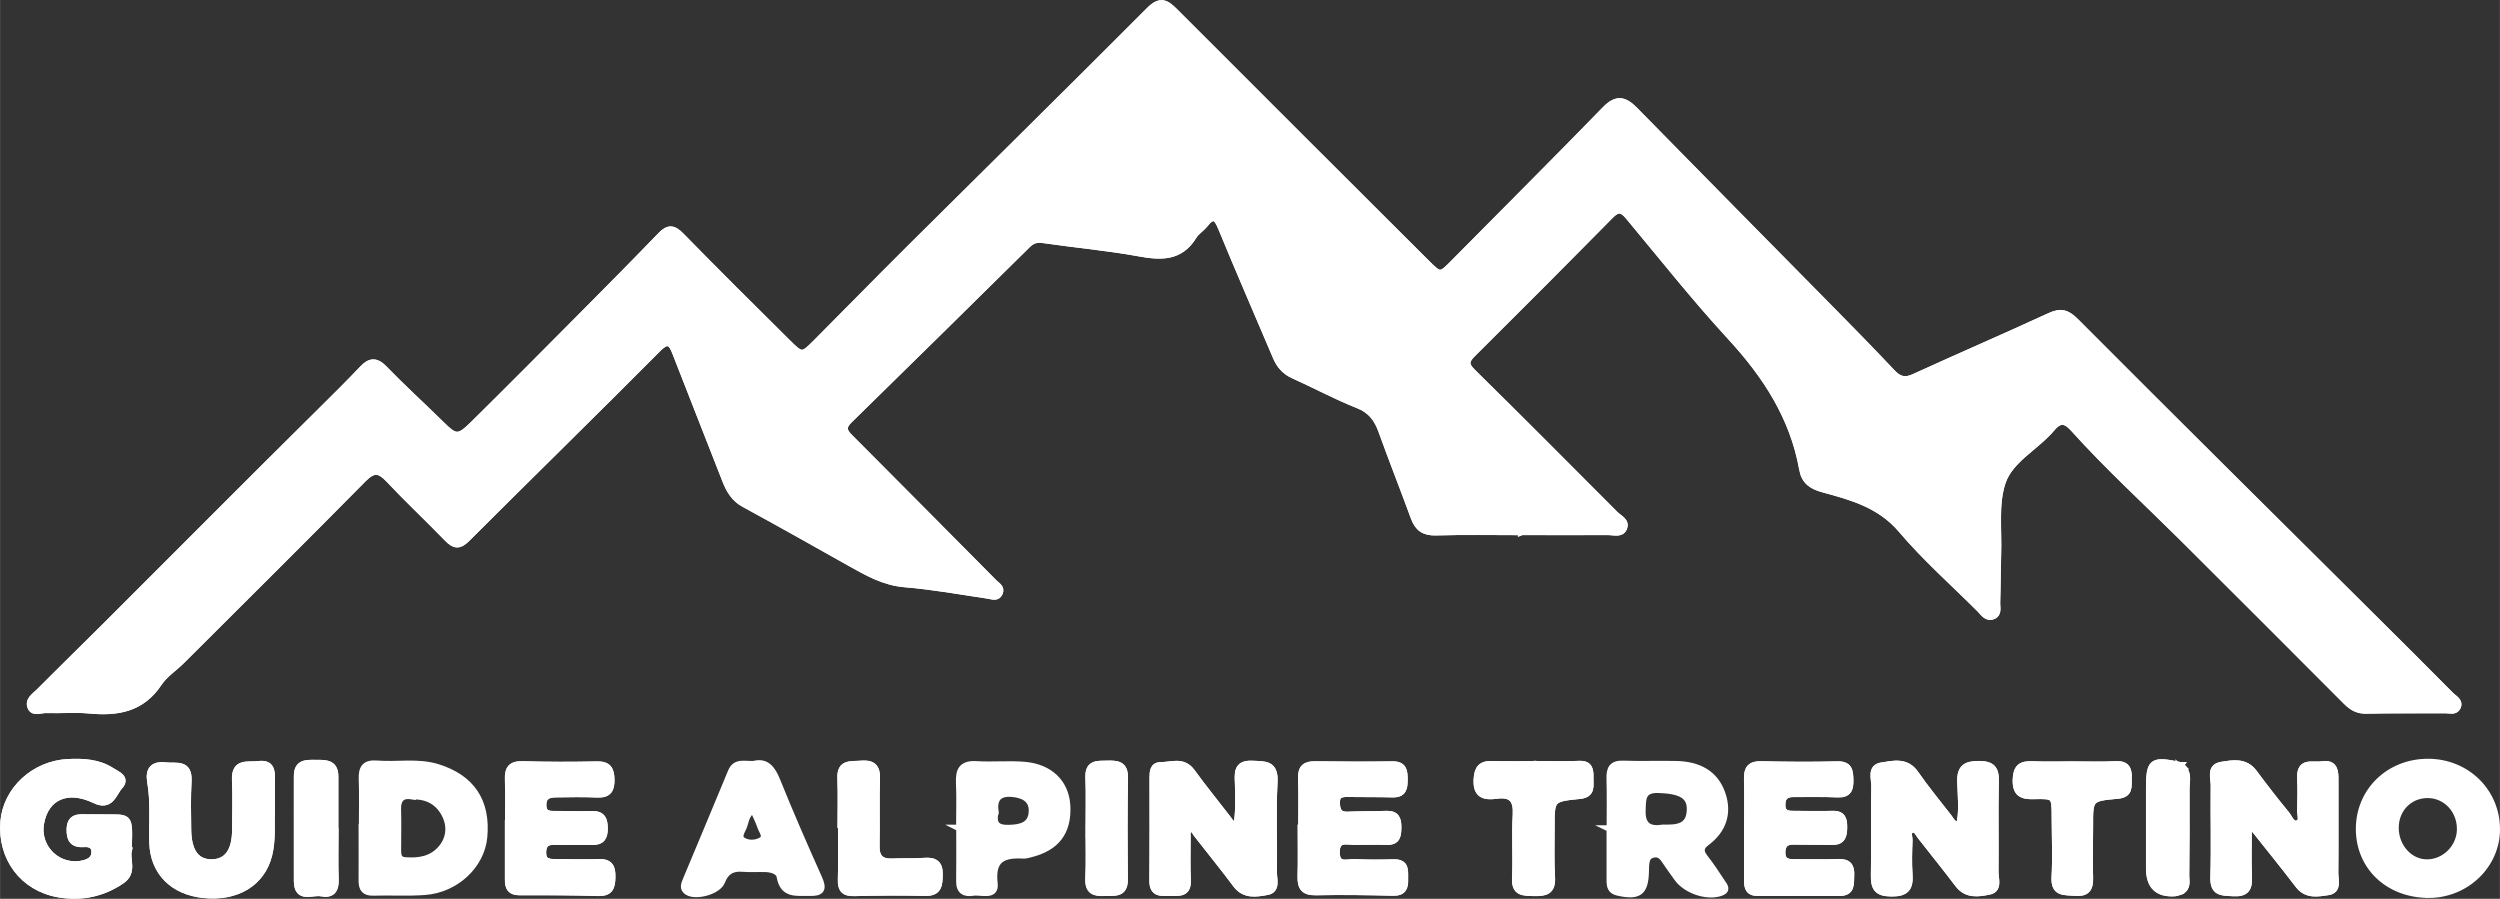 <svg xmlns="http://www.w3.org/2000/svg" id="Livello_2" width="130.37mm" height="46.87mm" viewBox="0 0 369.56 132.87"><rect x="0" y="0" width="369.56" height="132.87" fill="#333333" stroke="none"/><g id="Livello_2-2"><path d="M322.79,113.64c-.17-.16-.34-.33-.52-.49-4.2-.89-4.55-.61-4.54,3.56.01,3.9.01,7.79,0,11.69q0,3.86,3.77,3.6c.3-.02.59-.18.89-.27,1.05-.5.73-1.48.74-2.3.04-4.27.06-8.55.04-12.82,0-.99.34-2.06-.38-2.97Z" fill="#fff" stroke="#fff" stroke-miterlimit="10"></path><path d="M224.91,78.62v-.02c4.3,0,8.61.01,12.91,0,.76,0,1.79.36,2.19-.49.49-1.05-.67-1.48-1.24-2.06-7.01-7.04-14.02-14.08-21.1-21.05-1.1-1.08-.99-1.71.01-2.7,6.83-6.8,13.64-13.62,20.41-20.48,1.09-1.11,1.77-.93,2.67.15,4.99,5.98,9.82,12.11,15.1,17.83,5.24,5.69,9.26,11.87,10.63,19.58.3,1.69,1.32,2.44,3.01,2.9,4.27,1.15,8.45,2.29,11.61,6.01,3.55,4.18,7.69,7.84,11.58,11.72.54.54,1.02,1.42,1.96,1.03.83-.35.53-1.25.55-1.93.08-2.39.06-4.78.14-7.17.13-3.58-.43-7.41.67-10.67,1.14-3.39,4.99-5.2,7.33-8,1.26-1.52,2.21-1.06,3.24.09,5.06,5.62,10.64,10.72,16,16.04,8.13,8.08,16.22,16.19,24.31,24.3.83.83,1.67,1.33,2.92,1.3,3.9-.08,7.81-.04,11.71-.06.61,0,1.41.28,1.75-.4.43-.86-.48-1.26-.94-1.72-3.92-3.96-7.88-7.89-11.83-11.82-14.56-14.47-29.15-28.91-43.64-43.45-1.32-1.33-2.21-1.56-3.86-.79-6.65,3.07-13.37,5.97-20.03,9.01-1.43.66-2.31.33-3.32-.75-2.94-3.13-5.95-6.19-8.96-9.25-9.66-9.81-19.34-19.59-28.97-29.42-1.52-1.55-2.66-1.94-4.38-.17-7.37,7.58-14.86,15.04-22.29,22.56-2.12,2.15-2.12,2.19-4.27.04-12.35-12.32-24.72-24.64-37.04-36.99-1.29-1.29-2.13-1.94-3.8-.27-11.68,11.72-23.48,23.33-35.22,34.99-4.68,4.65-9.3,9.37-13.95,14.05-2.17,2.18-2.22,2.21-4.44,0-5.26-5.21-10.51-10.43-15.69-15.72-1.11-1.13-1.84-1.17-2.92-.05-3.64,3.78-7.33,7.5-11.03,11.23-5.55,5.59-11.1,11.19-16.71,16.72-2.22,2.18-2.67,2.07-4.82-.06-2.78-2.74-5.67-5.36-8.38-8.16-1.2-1.25-2.09-1.13-3.14-.01-1.96,2.07-3.99,4.08-6.02,6.09-10.71,10.59-21.32,21.28-31.98,31.92-3.26,3.26-6.57,6.46-9.81,9.73-.63.64-1.74,1.28-1.23,2.34.4.82,1.46.3,2.21.32,2.15.06,4.32-.13,6.45.07,4.12.38,7.69-.22,10.2-4.01.86-1.29,2.28-2.2,3.41-3.33,8.97-8.94,17.96-17.86,26.85-26.87,1.54-1.56,2.46-1.34,3.83.12,2.78,2.96,5.76,5.73,8.58,8.66,1.04,1.08,1.72,1.23,2.89.06,9.39-9.38,18.88-18.65,28.23-28.06,1.54-1.55,2.07-.85,2.63.56,2.48,6.29,4.91,12.6,7.4,18.89.56,1.41,1.26,2.67,2.73,3.47,5.24,2.85,10.44,5.78,15.64,8.71,2.56,1.44,5.04,2.88,8.13,3.13,4.12.34,8.2,1.08,12.29,1.69.64.1,1.32.42,1.67-.34.35-.75-.36-1.09-.8-1.53-7.12-7.17-14.22-14.36-21.36-21.5-.93-.93-1.03-1.57-.04-2.54,8.81-8.62,17.59-17.27,26.36-25.93.69-.68,1.36-.87,2.34-.73,4.72.69,9.49,1.11,14.18,1.97,3.25.59,6.06.7,8.02-2.52.4-.66,1.15-1.1,1.65-1.72,1.24-1.56,1.8-1.15,2.5.54,2.63,6.4,5.4,12.74,8.1,19.1.52,1.23,1.31,2.11,2.57,2.67,3.19,1.43,6.27,3.11,9.52,4.39,1.94.76,2.86,2.05,3.51,3.87,1.53,4.27,3.21,8.49,4.77,12.75.57,1.56,1.48,2.22,3.21,2.17,4.22-.12,8.45-.04,12.67-.04Z" fill="#fff" stroke="#fff" stroke-miterlimit="10"></path><path d="M182.84,122.08c-.85-.16-1.03-.63-1.32-1-1.79-2.32-3.64-4.6-5.36-6.96-1.29-1.78-3.03-.95-4.61-.95-1.07,0-1.13.94-1.13,1.76,0,5.09.03,10.18-.02,15.26-.02,2.02,1.31,1.77,2.6,1.76,1.31,0,2.62.19,2.53-1.83-.1-2.14-.04-4.29-.03-6.44,0-.44-.14-1.02.53-1.14.51-.09.6.4.84.7,1.95,2.5,3.96,4.97,5.86,7.51,1.26,1.69,3.03,1.33,4.58,1.06,1.49-.26.94-1.82.95-2.84.06-4.45-.15-8.91.09-13.35.15-2.8-1.41-2.56-3.25-2.66-2.36-.13-2.1,1.45-2.06,2.86.06,2.05.13,4.09-.21,6.26Z" fill="#fff" stroke="#fff" stroke-miterlimit="10"></path><path d="M332.38,122.6c.27-.04.53-.09.8-.13,2.2,2.78,4.45,5.54,6.6,8.36,1.22,1.6,2.9,1.22,4.37,1.01,1.56-.23,1.01-1.76,1.02-2.78.05-4.69,0-9.39.02-14.08,0-1.35-.39-2.18-1.94-1.93-1.33.22-3.28-.65-3.17,1.96.07,1.59.05,3.18,0,4.77-.02.68.39,1.67-.36,1.97-.95.37-1.27-.78-1.72-1.33-1.66-2.01-3.26-4.08-4.82-6.18-1.31-1.76-3.14-1.37-4.8-1.11-1.73.28-1.07,1.89-1.08,2.97-.06,4.53.09,9.07-.05,13.6-.07,2.35,1.24,2.2,2.87,2.3,1.86.11,2.37-.63,2.29-2.34-.1-2.35-.03-4.7-.03-7.05Z" fill="#fff" stroke="#fff" stroke-miterlimit="10"></path><path d="M289.64,122.09c-.99-.14-1.22-.8-1.59-1.28-1.66-2.13-3.38-4.22-4.92-6.44-1.36-1.97-3.3-1.41-4.99-1.16-1.67.25-1,1.93-1.02,3-.08,4.37.03,8.75-.06,13.12-.04,1.86.39,2.67,2.51,2.69,2.21.03,2.79-.79,2.65-2.78-.11-1.66-.06-3.34,0-5.01.02-.56-.4-1.41.47-1.63.62-.16.88.55,1.21.98,1.86,2.38,3.76,4.72,5.58,7.13,1.26,1.67,3.04,1.35,4.59,1.03,1.46-.3.85-1.86.86-2.88.06-4.45-.06-8.91.05-13.36.05-1.88-.57-2.51-2.45-2.51-1.87,0-2.75.46-2.71,2.54.05,2.16.37,4.37-.19,6.54Z" fill="#fff" stroke="#fff" stroke-miterlimit="10"></path><path d="M18.97,125.77c.17-5.7.32-4.75-4.49-4.89-.56-.02-1.12.02-1.67,0-1.26-.05-2.43-.08-2.47,1.72-.03,1.5.48,2.25,2.07,2.13.86-.06,1.64.22,1.6,1.29-.04.91-.65,1.37-1.5,1.61-3.71,1.02-7.17-2.12-6.5-5.92.69-3.94,3.94-5.41,8.03-3.44,2.34,1.13,2.72-1.07,3.62-2.04,1.12-1.21-.38-1.74-1.17-2.25-1.97-1.27-4.2-1.38-6.45-1.27-4.98.25-9.1,4.07-9.49,8.75-.44,5.33,2.83,9.78,8.11,10.7,3.32.58,6.5-.07,9.33-2.01,1.79-1.23.69-3.09.99-4.38Z" fill="#fff" stroke="#fff" stroke-miterlimit="10"></path><path d="M40.14,119.82c0-1.76-.02-3.19,0-4.62.03-1.34-.13-2.42-1.92-2.2-1.56.19-3.56-.48-3.44,2.3.11,2.46.03,4.93.02,7.4-.02,3.11-1.19,4.75-3.41,4.82-2.35.07-3.59-1.56-3.63-4.87-.03-2.39-.08-4.78.05-7.16.16-2.81-1.8-2.12-3.37-2.3-1.92-.22-2.48.74-2.19,2.38.52,3,.22,6.02.31,9.03.13,4.28,2.99,7.19,7.56,7.65,4.91.5,8.58-1.77,9.61-5.88.57-2.28.3-4.59.41-6.57Z" fill="#fff" stroke="#fff" stroke-miterlimit="10"></path><path d="M258.32,122.34c0,2.63,0,5.26,0,7.88,0,.98.24,1.72,1.45,1.72,4.06-.01,8.12,0,12.18,0,1.86,0,1.6-1.37,1.66-2.54.07-1.24-.34-1.96-1.75-1.92-2.23.07-4.46.02-6.69.03-.98,0-1.73-.23-1.74-1.44,0-1.19.51-1.75,1.73-1.72,1.91.05,3.82,0,5.73.04,1.47.03,1.66-.88,1.68-2.03.02-1.16-.16-2.04-1.65-2-1.91.06-3.82,0-5.73,0-.95,0-1.74-.09-1.76-1.36-.01-1.26.61-1.69,1.77-1.68,2.15.02,4.3-.05,6.45.05,1.57.07,1.87-.72,1.84-2.05-.03-1.31-.09-2.32-1.89-2.28-3.74.1-7.49.07-11.23-.02-1.61-.04-2.1.64-2.06,2.13.06,2.39.02,4.78.01,7.17Z" fill="#fff" stroke="#fff" stroke-miterlimit="10"></path><path d="M75.14,122.44h0c0,2.55,0,5.09,0,7.64,0,1.12.33,1.78,1.64,1.78,3.9-.02,7.79,0,11.69.11,1.68.05,1.98-.82,2.01-2.21.04-1.41-.24-2.31-1.93-2.25-2.15.07-4.3,0-6.44,0-1.04,0-1.89-.12-1.87-1.52.03-1.29.67-1.62,1.82-1.59,1.83.05,3.66-.03,5.49.02,1.37.04,1.8-.64,1.8-1.9,0-1.3-.29-2.16-1.85-2.11-1.75.06-3.5,0-5.25-.01-.98,0-1.97.07-1.98-1.38-.02-1.32.83-1.62,1.86-1.63,2.07-.03,4.14-.07,6.2.02,1.64.07,2.04-.73,2.01-2.19-.03-1.45-.45-2.18-2.08-2.15-3.66.08-7.32.08-10.98-.03-1.73-.05-2.21.65-2.14,2.26.1,2.38.02,4.77.02,7.16Z" fill="#fff" stroke="#fff" stroke-miterlimit="10"></path><path d="M192.4,122.4h-.06c0,2.39.05,4.77-.02,7.16-.04,1.56.43,2.32,2.17,2.29,3.81-.08,7.63-.03,11.45.07,1.48.04,1.77-.74,1.73-1.92-.04-1.15.3-2.52-1.64-2.47-1.91.05-3.82.08-5.72-.03-1.09-.06-2.76.7-2.75-1.52,0-2.12,1.5-1.58,2.71-1.58,1.59,0,3.18-.05,4.77,0,1.51.05,1.61-.9,1.63-2.04.02-1.19-.24-2.04-1.69-1.99-1.91.07-3.82.03-5.72.12-1.28.06-1.63-.57-1.68-1.73-.05-1.25.6-1.45,1.62-1.44,2.23.04,4.45,0,6.68.06,1.63.04,1.73-.98,1.72-2.2,0-1.25-.15-2.16-1.78-2.13-3.82.06-7.63.03-11.45-.01-1.4-.02-2.02.5-1.97,1.97.08,2.46.02,4.93.02,7.39Z" fill="#fff" stroke="#fff" stroke-miterlimit="10"></path><path d="M227.25,113s0,.01,0,.02c-2.22,0-4.45.05-6.67-.02-1.64-.05-2.16.65-2.24,2.27-.12,2.27,1.15,2.55,2.83,2.32,2.31-.31,3.08.61,2.95,2.9-.18,3.09.05,6.2-.1,9.3-.11,2.19,1.13,2.14,2.7,2.18,1.68.04,2.78-.16,2.66-2.26-.14-2.46-.06-4.93-.06-7.39-.01-4.22-.02-4.29,4.21-4.71,1.91-.19,1.49-1.5,1.53-2.62.03-1.09-.03-2.08-1.61-2.01-2.06.09-4.13.02-6.19.02Z" fill="#fff" stroke="#fff" stroke-miterlimit="10"></path><path d="M306.54,113.06h0c-2.07-.01-4.14.05-6.21-.03-1.61-.06-2.24.5-2.3,2.2-.07,2,.81,2.46,2.57,2.41,3.18-.08,3.18-.02,3.19,3.17,0,2.95.15,5.9-.02,8.84-.14,2.42,1.37,2.15,2.9,2.28,1.69.15,2.3-.46,2.25-2.14-.08-2.55.01-5.1,0-7.65-.01-4.11-.03-4.19,4.12-4.56,1.89-.17,1.54-1.39,1.59-2.55.06-1.34-.31-2.09-1.88-2.01-2.06.11-4.14.03-6.21.03Z" fill="#fff" stroke="#fff" stroke-miterlimit="10"></path><path d="M124.3,122.4s.05,0,.07,0c0,2.54.05,5.09-.02,7.63-.04,1.43.44,1.99,1.92,1.95,3.5-.09,7-.12,10.49-.03,2.04.05,2.06-1.2,2.1-2.65.04-1.58-.67-2.1-2.2-1.98-1.58.12-3.18.02-4.76.1-1.73.08-2.42-.68-2.38-2.4.07-3.34-.03-6.68.06-10.02.05-1.82-.89-2.17-2.38-2.04-1.37.12-3.01-.26-2.92,2.06.09,2.46.02,4.93.02,7.39Z" fill="#fff" stroke="#fff" stroke-miterlimit="10"></path><path d="M160.97,122.54s0,0-.01,0c0,2.46.08,4.92-.03,7.38-.08,1.82.86,2.12,2.35,2.04,1.4-.07,2.97.33,2.94-1.97-.06-5-.06-10,.02-15,.03-2.03-1.14-2.08-2.63-2.04-1.41.03-2.75-.13-2.67,1.98.1,2.54.02,5.08.02,7.62Z" fill="#fff" stroke="#fff" stroke-miterlimit="10"></path><path d="M49.54,122.88s-.02,0-.03,0c0-2.7,0-5.4,0-8.1,0-2.01-1.41-1.95-2.82-1.95-1.4,0-2.78-.12-2.76,1.94.03,5.16-.02,10.32,0,15.48.02,2.81,2.23,1.5,3.54,1.76,1.52.31,2.15-.41,2.09-1.99-.09-2.38-.02-4.76-.02-7.14Z" fill="#fff" stroke="#fff" stroke-miterlimit="10"></path><path d="M224.91,78.62c-4.22,0-8.45-.08-12.67.04-1.73.05-2.64-.61-3.21-2.17-1.56-4.26-3.23-8.48-4.77-12.75-.65-1.82-1.57-3.1-3.51-3.87-3.25-1.28-6.33-2.96-9.52-4.39-1.25-.56-2.05-1.45-2.57-2.67-2.7-6.37-5.47-12.7-8.1-19.1-.69-1.69-1.26-2.1-2.5-.54-.49.62-1.24,1.06-1.65,1.72-1.96,3.22-4.77,3.11-8.02,2.52-4.69-.86-9.46-1.28-14.18-1.97-.98-.14-1.65.05-2.34.73-8.77,8.66-17.55,17.31-26.36,25.93-.99.97-.89,1.61.04,2.54,7.14,7.15,14.24,14.34,21.36,21.5.44.45,1.15.78.8,1.53-.35.76-1.03.44-1.67.34-4.09-.61-8.17-1.35-12.29-1.69-3.09-.26-5.57-1.7-8.13-3.13-5.2-2.92-10.4-5.86-15.64-8.71-1.47-.8-2.17-2.06-2.73-3.47-2.48-6.29-4.92-12.6-7.4-18.89-.56-1.42-1.08-2.12-2.63-.56-9.36,9.41-18.85,18.68-28.23,28.06-1.17,1.17-1.85,1.01-2.89-.06-2.82-2.92-5.8-5.7-8.58-8.66-1.37-1.46-2.29-1.68-3.83-.12-8.89,9.01-17.89,17.93-26.85,26.87-1.13,1.12-2.55,2.03-3.41,3.33-2.51,3.8-6.08,4.4-10.2,4.01-2.13-.2-4.3,0-6.45-.07-.75-.02-1.81.5-2.21-.32-.51-1.06.6-1.71,1.23-2.34,3.25-3.27,6.55-6.48,9.81-9.73,10.66-10.64,21.27-21.33,31.98-31.92,2.03-2.01,4.06-4.02,6.02-6.09,1.05-1.11,1.94-1.24,3.14.01,2.7,2.81,5.6,5.42,8.38,8.16,2.16,2.13,2.61,2.24,4.82.06,5.61-5.53,11.16-11.13,16.71-16.72,3.7-3.72,7.39-7.45,11.03-11.23,1.08-1.12,1.82-1.08,2.92.05,5.18,5.29,10.43,10.51,15.69,15.72,2.22,2.2,2.27,2.17,4.44,0,4.66-4.68,9.27-9.4,13.95-14.05,11.74-11.67,23.54-23.27,35.22-34.99,1.67-1.68,2.51-1.02,3.8.27,12.32,12.35,24.69,24.67,37.04,36.99,2.15,2.15,2.15,2.11,4.27-.04,7.43-7.52,14.92-14.98,22.29-22.56,1.72-1.77,2.86-1.38,4.38.17,9.63,9.84,19.32,19.61,28.97,29.42,3.01,3.06,6.03,6.12,8.96,9.25,1.01,1.08,1.89,1.4,3.32.75,6.66-3.05,13.39-5.94,20.03-9.01,1.65-.76,2.54-.54,3.86.79,14.49,14.54,29.08,28.98,43.64,43.45,3.95,3.93,7.91,7.86,11.83,11.82.46.46,1.37.86.94,1.72-.34.69-1.14.4-1.75.4-3.9.03-7.81-.02-11.71.06-1.25.03-2.09-.47-2.92-1.3-8.09-8.11-16.19-16.22-24.31-24.3-5.36-5.32-10.94-10.42-16-16.04-1.03-1.15-1.98-1.6-3.24-.09-2.34,2.8-6.18,4.62-7.33,8-1.1,3.26-.54,7.09-.67,10.67-.08,2.39-.06,4.78-.14,7.17-.02.67.28,1.58-.55,1.93-.94.4-1.41-.48-1.96-1.03-3.89-3.88-8.04-7.55-11.58-11.72-3.15-3.71-7.34-4.85-11.61-6.01-1.68-.45-2.71-1.21-3.01-2.9-1.37-7.71-5.39-13.89-10.63-19.58-5.27-5.72-10.11-11.85-15.1-17.83-.9-1.08-1.58-1.26-2.67-.15-6.76,6.87-13.57,13.69-20.41,20.48-1,.99-1.11,1.62-.01,2.7,7.08,6.97,14.09,14.01,21.1,21.05.57.58,1.73,1,1.24,2.06-.4.85-1.42.49-2.19.49-4.3.02-8.61,0-12.91,0v.02Z" fill="#fff" stroke="#fff" stroke-miterlimit="10"></path><path d="M182.84,122.08c.34-2.17.27-4.21.21-6.26-.04-1.4-.3-2.98,2.06-2.86,1.84.1,3.4-.14,3.25,2.66-.24,4.44-.03,8.9-.09,13.35-.01,1.02.54,2.57-.95,2.84-1.55.28-3.32.64-4.58-1.06-1.9-2.54-3.9-5.01-5.86-7.51-.23-.3-.32-.79-.84-.7-.67.12-.53.69-.53,1.14,0,2.15-.06,4.3.03,6.44.09,2.02-1.22,1.83-2.53,1.83-1.29,0-2.62.25-2.6-1.76.04-5.09.01-10.18.02-15.26,0-.82.05-1.76,1.13-1.76,1.58,0,3.31-.82,4.61.95,1.72,2.37,3.57,4.64,5.36,6.96.29.37.47.84,1.32,1Z" fill="#fff" stroke="#fff" stroke-miterlimit="10"></path><path d="M53.54,122.32c0-2.39.07-4.77-.02-7.16-.06-1.62.46-2.37,2.18-2.23,3,.25,6.04-.4,9,.53,5,1.56,7.32,5.03,6.83,10.28-.38,4.16-4.14,7.73-8.73,8.07-2.53.19-5.09.02-7.63.1-1.28.04-1.68-.56-1.67-1.72.02-2.62,0-5.25,0-7.87h.02ZM60.96,117.68c-1.43-.25-2.24.3-2.18,2.04.07,1.99,0,3.98.01,5.97,0,.74.08,1.46,1.08,1.53,1.98.16,3.87-.12,5.26-1.66,1.29-1.43,1.52-3.25.76-4.92-.88-1.92-2.52-3.03-4.93-2.96Z" fill="#fff" stroke="#fff" stroke-miterlimit="10"></path><path d="M332.38,122.6c0,2.35-.08,4.7.03,7.05.07,1.71-.43,2.46-2.29,2.34-1.62-.1-2.94.05-2.87-2.3.14-4.53,0-9.07.05-13.6.01-1.07-.65-2.69,1.08-2.97,1.66-.26,3.49-.65,4.8,1.11,1.56,2.1,3.15,4.17,4.82,6.18.46.55.78,1.7,1.72,1.33.75-.29.34-1.29.36-1.97.05-1.59.08-3.18,0-4.77-.12-2.61,1.84-1.75,3.17-1.96,1.55-.25,1.94.57,1.94,1.93-.02,4.69.03,9.39-.02,14.08-.01,1.01.55,2.55-1.02,2.78-1.48.21-3.15.6-4.37-1.01-2.15-2.83-4.39-5.58-6.6-8.36-.27.04-.53.09-.8.13Z" fill="#fff" stroke="#fff" stroke-miterlimit="10"></path><path d="M289.64,122.09c.56-2.17.24-4.39.19-6.54-.05-2.08.84-2.54,2.71-2.54,1.88,0,2.5.63,2.45,2.51-.11,4.45,0,8.91-.05,13.36-.01,1.02.6,2.58-.86,2.88-1.55.32-3.33.63-4.59-1.03-1.82-2.41-3.72-4.75-5.58-7.13-.34-.43-.59-1.14-1.21-.98-.87.22-.45,1.07-.47,1.63-.07,1.67-.12,3.35,0,5.01.14,1.99-.44,2.81-2.65,2.78-2.12-.02-2.54-.83-2.51-2.69.09-4.37-.02-8.75.06-13.12.02-1.07-.65-2.75,1.02-3,1.69-.25,3.62-.81,4.99,1.16,1.54,2.22,3.25,4.31,4.92,6.44.37.47.61,1.14,1.59,1.28Z" fill="#fff" stroke="#fff" stroke-miterlimit="10"></path><path d="M238,122.51c0-2.47.05-4.94-.02-7.41-.04-1.47.35-2.22,2.01-2.15,2.62.1,5.26-.02,7.88.05,3.11.08,5.66,1.28,6.71,4.39.96,2.85.13,5.32-2.34,7.16-.86.64-.98,1.3-.27,2.21.93,1.18,1.76,2.45,2.59,3.71.32.49.89,1.1-.18,1.48-2.01.72-5.14-.32-6.44-2.17-.64-.91-1.3-1.8-1.92-2.73-.46-.68-1.03-.97-1.83-.7-.74.25-.84.88-.9,1.53-.03.32-.02.64-.03.95-.08,3.11-1.01,3.77-4.11,3.08-1.05-.24-1.16-.91-1.16-1.76,0-2.55,0-5.1,0-7.65h-.01ZM245.82,122.4c2.05.04,3.93-.04,4.03-2.63.09-2.16-1.38-2.93-4.68-3.04-2.49-.08-2.34,1.43-2.4,3.09-.09,2.35,1.16,2.89,3.04,2.58Z" fill="#fff" stroke="#fff" stroke-miterlimit="10"></path><path d="M359.06,132.24c-5.89.02-10.25-4.03-10.3-9.59-.06-5.65,4.4-10.01,10.22-9.98,5.65.03,10.07,4.35,10.09,9.89.02,5.3-4.48,9.66-10.01,9.69ZM354.1,122.32c-.03,2.89,2.13,5.27,4.75,5.22,2.62-.04,4.82-2.28,4.85-4.92.03-2.86-2.09-5.13-4.81-5.14-2.7-.01-4.76,2.07-4.79,4.84Z" fill="#fff" stroke="#fff" stroke-miterlimit="10"></path><path d="M18.97,125.77c-.3,1.3.8,3.16-.99,4.38-2.83,1.95-6.01,2.59-9.33,2.01-5.28-.92-8.55-5.36-8.11-10.7.39-4.69,4.51-8.5,9.49-8.75,2.25-.11,4.49,0,6.45,1.27.79.51,2.29,1.04,1.17,2.25-.9.97-1.27,3.17-3.62,2.04-4.09-1.97-7.34-.5-8.03,3.44-.66,3.8,2.8,6.94,6.5,5.92.86-.24,1.47-.69,1.5-1.61.04-1.07-.74-1.36-1.6-1.29-1.6.12-2.11-.63-2.07-2.13.04-1.8,1.2-1.77,2.47-1.72.56.02,1.11-.01,1.67,0,4.82.14,4.66-.81,4.49,4.89Z" fill="#fff" stroke="#fff" stroke-miterlimit="10"></path><path d="M40.14,119.82c-.11,1.97.16,4.29-.41,6.57-1.03,4.11-4.7,6.38-9.61,5.88-4.56-.46-7.43-3.37-7.56-7.65-.09-3.01.21-6.03-.31-9.03-.28-1.64.28-2.6,2.19-2.38,1.57.18,3.53-.51,3.37,2.3-.14,2.38-.08,4.77-.05,7.16.04,3.31,1.28,4.94,3.63,4.87,2.23-.07,3.39-1.71,3.41-4.82.01-2.47.09-4.94-.02-7.4-.12-2.79,1.88-2.11,3.44-2.3,1.79-.22,1.95.86,1.92,2.2-.03,1.43,0,2.86,0,4.62Z" fill="#fff" stroke="#fff" stroke-miterlimit="10"></path><path d="M258.32,122.34c0-2.39.05-4.78-.02-7.17-.04-1.49.45-2.17,2.06-2.13,3.74.09,7.49.12,11.23.02,1.8-.05,1.85.97,1.89,2.28.03,1.33-.27,2.12-1.84,2.05-2.15-.1-4.3-.03-6.45-.05-1.15-.01-1.78.42-1.77,1.68.01,1.27.81,1.36,1.76,1.36,1.91,0,3.82.05,5.73,0,1.5-.05,1.67.83,1.65,2-.02,1.15-.21,2.06-1.68,2.03-1.91-.04-3.82,0-5.73-.04-1.22-.03-1.74.53-1.73,1.72,0,1.2.76,1.44,1.74,1.44,2.23,0,4.46.04,6.69-.03,1.42-.04,1.82.68,1.75,1.92-.07,1.17.19,2.55-1.66,2.54-4.06,0-8.12-.02-12.18,0-1.21,0-1.45-.73-1.45-1.72,0-2.63,0-5.26,0-7.88Z" fill="#fff" stroke="#fff" stroke-miterlimit="10"></path><path d="M75.14,122.44c0-2.39.07-4.78-.02-7.16-.06-1.6.41-2.31,2.14-2.26,3.66.11,7.32.11,10.98.03,1.63-.04,2.05.7,2.08,2.15.03,1.46-.37,2.25-2.01,2.19-2.06-.09-4.14-.05-6.2-.02-1.03.02-1.88.31-1.86,1.63.02,1.45,1.01,1.38,1.98,1.38,1.75,0,3.5.07,5.25.01,1.55-.05,1.85.81,1.85,2.11,0,1.26-.43,1.94-1.8,1.9-1.83-.05-3.66.03-5.49-.02-1.15-.03-1.79.3-1.82,1.59-.03,1.4.82,1.52,1.87,1.52,2.15,0,4.3.08,6.44,0,1.69-.06,1.97.84,1.93,2.25-.04,1.39-.33,2.26-2.01,2.21-3.89-.11-7.79-.13-11.69-.11-1.31,0-1.65-.66-1.64-1.78,0-2.55,0-5.09,0-7.64h0Z" fill="#fff" stroke="#fff" stroke-miterlimit="10"></path><path d="M111.45,112.98c1.76-.45,2.66.6,3.39,2.42,1.96,4.86,4.06,9.66,6.2,14.44.72,1.61.39,2.16-1.37,2.11-1.88-.06-3.89.44-4.37-2.36-.15-.85-1.25-1.14-2.17-1.17-1.11-.03-2.23.05-3.34-.04-1.56-.13-2.53.43-3.11,1.94-.55,1.42-3.8,2.31-5.06,1.51-.73-.47-.46-1.12-.22-1.69,2.22-5.35,4.49-10.68,6.69-16.04.65-1.57,1.92-1.04,3.35-1.11ZM111.33,119.65c-1.13.79-1.1,1.84-1.46,2.67-.27.61-.85,1.43-.1,1.93.79.53,1.92.48,2.72.04.99-.54.17-1.4-.05-2.08-.27-.81-.67-1.57-1.1-2.56Z" fill="#fff" stroke="#fff" stroke-miterlimit="10"></path><path d="M192.4,122.4c0-2.47.06-4.93-.02-7.39-.05-1.46.58-1.98,1.97-1.97,3.82.04,7.64.08,11.45.01,1.63-.03,1.78.88,1.78,2.13,0,1.23-.09,2.24-1.72,2.2-2.23-.06-4.45-.02-6.68-.06-1.01-.02-1.67.19-1.62,1.44.05,1.16.4,1.78,1.68,1.73,1.9-.08,3.81-.05,5.72-.12,1.45-.05,1.71.79,1.69,1.99-.02,1.13-.12,2.08-1.63,2.04-1.59-.05-3.18,0-4.77,0-1.21,0-2.7-.54-2.71,1.58,0,2.23,1.65,1.46,2.75,1.52,1.9.1,3.82.08,5.72.03,1.94-.05,1.6,1.33,1.64,2.47.04,1.18-.25,1.96-1.73,1.92-3.81-.1-7.63-.14-11.45-.07-1.74.04-2.21-.72-2.17-2.29.06-2.38.02-4.77.02-7.16h.06Z" fill="#fff" stroke="#fff" stroke-miterlimit="10"></path><path d="M141.83,122.41c0-2.23.08-4.46-.02-6.68-.08-1.84.39-2.84,2.51-2.71,2.37.15,4.78-.1,7.14.1,3.76.32,6.07,2.64,6.26,5.97.21,3.9-1.57,6.24-5.49,7.18-.31.07-.63.18-.94.16-2.95-.16-4.74.49-4.31,4.18.24,2.05-1.98,1.12-3.16,1.32-1.2.2-2-.21-1.98-1.64.04-2.62.01-5.25.01-7.88h-.02ZM147.12,120.09c-.4,1.6.15,2.38,1.89,2.35,1.82-.03,3.5-.35,3.56-2.52.05-1.85-1.38-2.49-3.04-2.61-2.03-.15-2.69.91-2.41,2.78Z" fill="#fff" stroke="#fff" stroke-miterlimit="10"></path><path d="M227.25,113c2.06,0,4.13.07,6.19-.02,1.58-.07,1.64.92,1.61,2.01-.03,1.12.38,2.43-1.53,2.62-4.23.42-4.22.49-4.21,4.71,0,2.46-.08,4.93.06,7.39.12,2.1-.98,2.3-2.66,2.26-1.57-.04-2.81.02-2.7-2.18.15-3.09-.08-6.21.1-9.3.13-2.3-.64-3.22-2.95-2.9-1.69.23-2.95-.05-2.83-2.32.08-1.62.6-2.32,2.24-2.27,2.22.06,4.45.02,6.67.02,0,0,0-.01,0-.02Z" fill="#fff" stroke="#fff" stroke-miterlimit="10"></path><path d="M306.54,113.06c2.07,0,4.15.09,6.21-.03,1.57-.09,1.95.67,1.88,2.01-.05,1.16.3,2.38-1.59,2.55-4.15.37-4.13.45-4.12,4.56,0,2.55-.08,5.1,0,7.65.05,1.67-.56,2.29-2.25,2.14-1.54-.14-3.04.13-2.9-2.28.17-2.94.03-5.89.02-8.84,0-3.19,0-3.25-3.19-3.17-1.76.05-2.64-.41-2.57-2.41.06-1.69.69-2.26,2.3-2.2,2.07.08,4.14.02,6.21.02h0Z" fill="#fff" stroke="#fff" stroke-miterlimit="10"></path><path d="M124.3,122.4c0-2.46.07-4.93-.02-7.39-.09-2.32,1.55-1.94,2.92-2.06,1.49-.13,2.43.22,2.38,2.04-.1,3.34,0,6.68-.06,10.02-.04,1.73.66,2.48,2.38,2.4,1.59-.07,3.18.03,4.76-.1,1.52-.12,2.24.39,2.2,1.98-.03,1.46-.05,2.7-2.1,2.65-3.5-.08-7-.06-10.49.03-1.48.04-1.96-.52-1.92-1.95.08-2.54.02-5.09.02-7.63-.02,0-.05,0-.07,0Z" fill="#fff" stroke="#fff" stroke-miterlimit="10"></path><path d="M160.97,122.54c0-2.54.08-5.08-.02-7.62-.08-2.11,1.26-1.95,2.67-1.98,1.49-.03,2.66.01,2.63,2.04-.08,5-.07,10-.02,15,.03,2.31-1.54,1.9-2.94,1.97-1.49.08-2.43-.22-2.35-2.04.11-2.46.03-4.92.03-7.38,0,0,0,0,.01,0Z" fill="#fff" stroke="#fff" stroke-miterlimit="10"></path><path d="M49.54,122.88c0,2.38-.07,4.77.02,7.14.06,1.58-.57,2.3-2.09,1.99-1.31-.26-3.52,1.05-3.54-1.76-.03-5.16.02-10.32,0-15.48-.01-2.06,1.36-1.95,2.76-1.94,1.41,0,2.82-.06,2.82,1.95,0,2.7,0,5.4,0,8.1.01,0,.02,0,.03,0ZM48.73,122.48h-.02c0-2.47-.01-4.94,0-7.4,0-1.23-.78-1.45-1.74-1.38-.88.06-2.17-.35-2.19,1.12-.07,4.77-.1,9.55.02,14.33.03,1.32,1.14,1.98,2.53,1.98,1.65,0,1.38-1.21,1.4-2.2.03-2.15,0-4.3,0-6.45Z" fill="#fff" stroke="#fff" stroke-miterlimit="10"></path><path d="M322.41,131.73c-.3.09-.59.25-.89.27q-3.79.26-3.77-3.6c0-3.9,0-7.79,0-11.69-.01-4.17.34-4.45,4.54-3.56-.06.08-.13.17-.2.25-3.75-.1-3.77-.1-3.79,3.56-.02,4.13.05,8.27-.03,12.4-.03,1.63.49,2.4,2.19,2.16.55-.08,1.11-.04,1.67-.06.08.1.17.19.28.26Z" fill="#fff" stroke="#fff" stroke-miterlimit="10"></path><path d="M322.8,113.64c.73.91.38,1.98.38,2.97.03,4.27,0,8.55-.04,12.82,0,.82.31,1.79-.74,2.3-.11-.07-.2-.16-.28-.26.76-5.86.47-11.75.44-17.63.08-.07.15-.13.23-.2Z" fill="#fff" stroke="#fff" stroke-miterlimit="10"></path><path d="M322.28,113.15c.17.16.34.33.52.49-.08.06-.15.13-.23.2-.16-.15-.32-.29-.48-.44.07-.08.13-.16.2-.25Z" fill="#fff" stroke="#fff" stroke-miterlimit="10"></path><path d="M245.82,122.4c-1.88.31-3.14-.23-3.04-2.58.07-1.66-.09-3.17,2.4-3.09,3.3.11,4.77.88,4.68,3.04-.11,2.6-1.99,2.68-4.03,2.63ZM246.09,121.7c1.38.13,3.02.04,3.01-1.91-.01-1.69-1.48-1.96-2.98-1.97-1.58-.02-2.62.27-2.6,2.19.01,1.86,1.19,1.76,2.58,1.7Z" fill="none"></path><path d="M48.73,122.48c0,2.15.02,4.3,0,6.45-.01.99.26,2.2-1.4,2.2-1.39,0-2.49-.67-2.53-1.98-.13-4.77-.09-9.55-.02-14.33.02-1.47,1.32-1.05,2.19-1.12.96-.07,1.75.15,1.74,1.38-.01,2.47,0,4.94,0,7.4h.02Z" fill="#fff" stroke="#fff" stroke-miterlimit="10"></path><path d="M322.08,113.4c.16.15.32.29.48.44.02,5.88.32,11.77-.44,17.63-.56.02-1.12-.02-1.67.06-1.7.24-2.22-.53-2.19-2.16.08-4.13,0-8.27.03-12.4.02-3.66.04-3.66,3.79-3.56Z" fill="#fff" stroke="#fff" stroke-miterlimit="10"></path></g></svg>